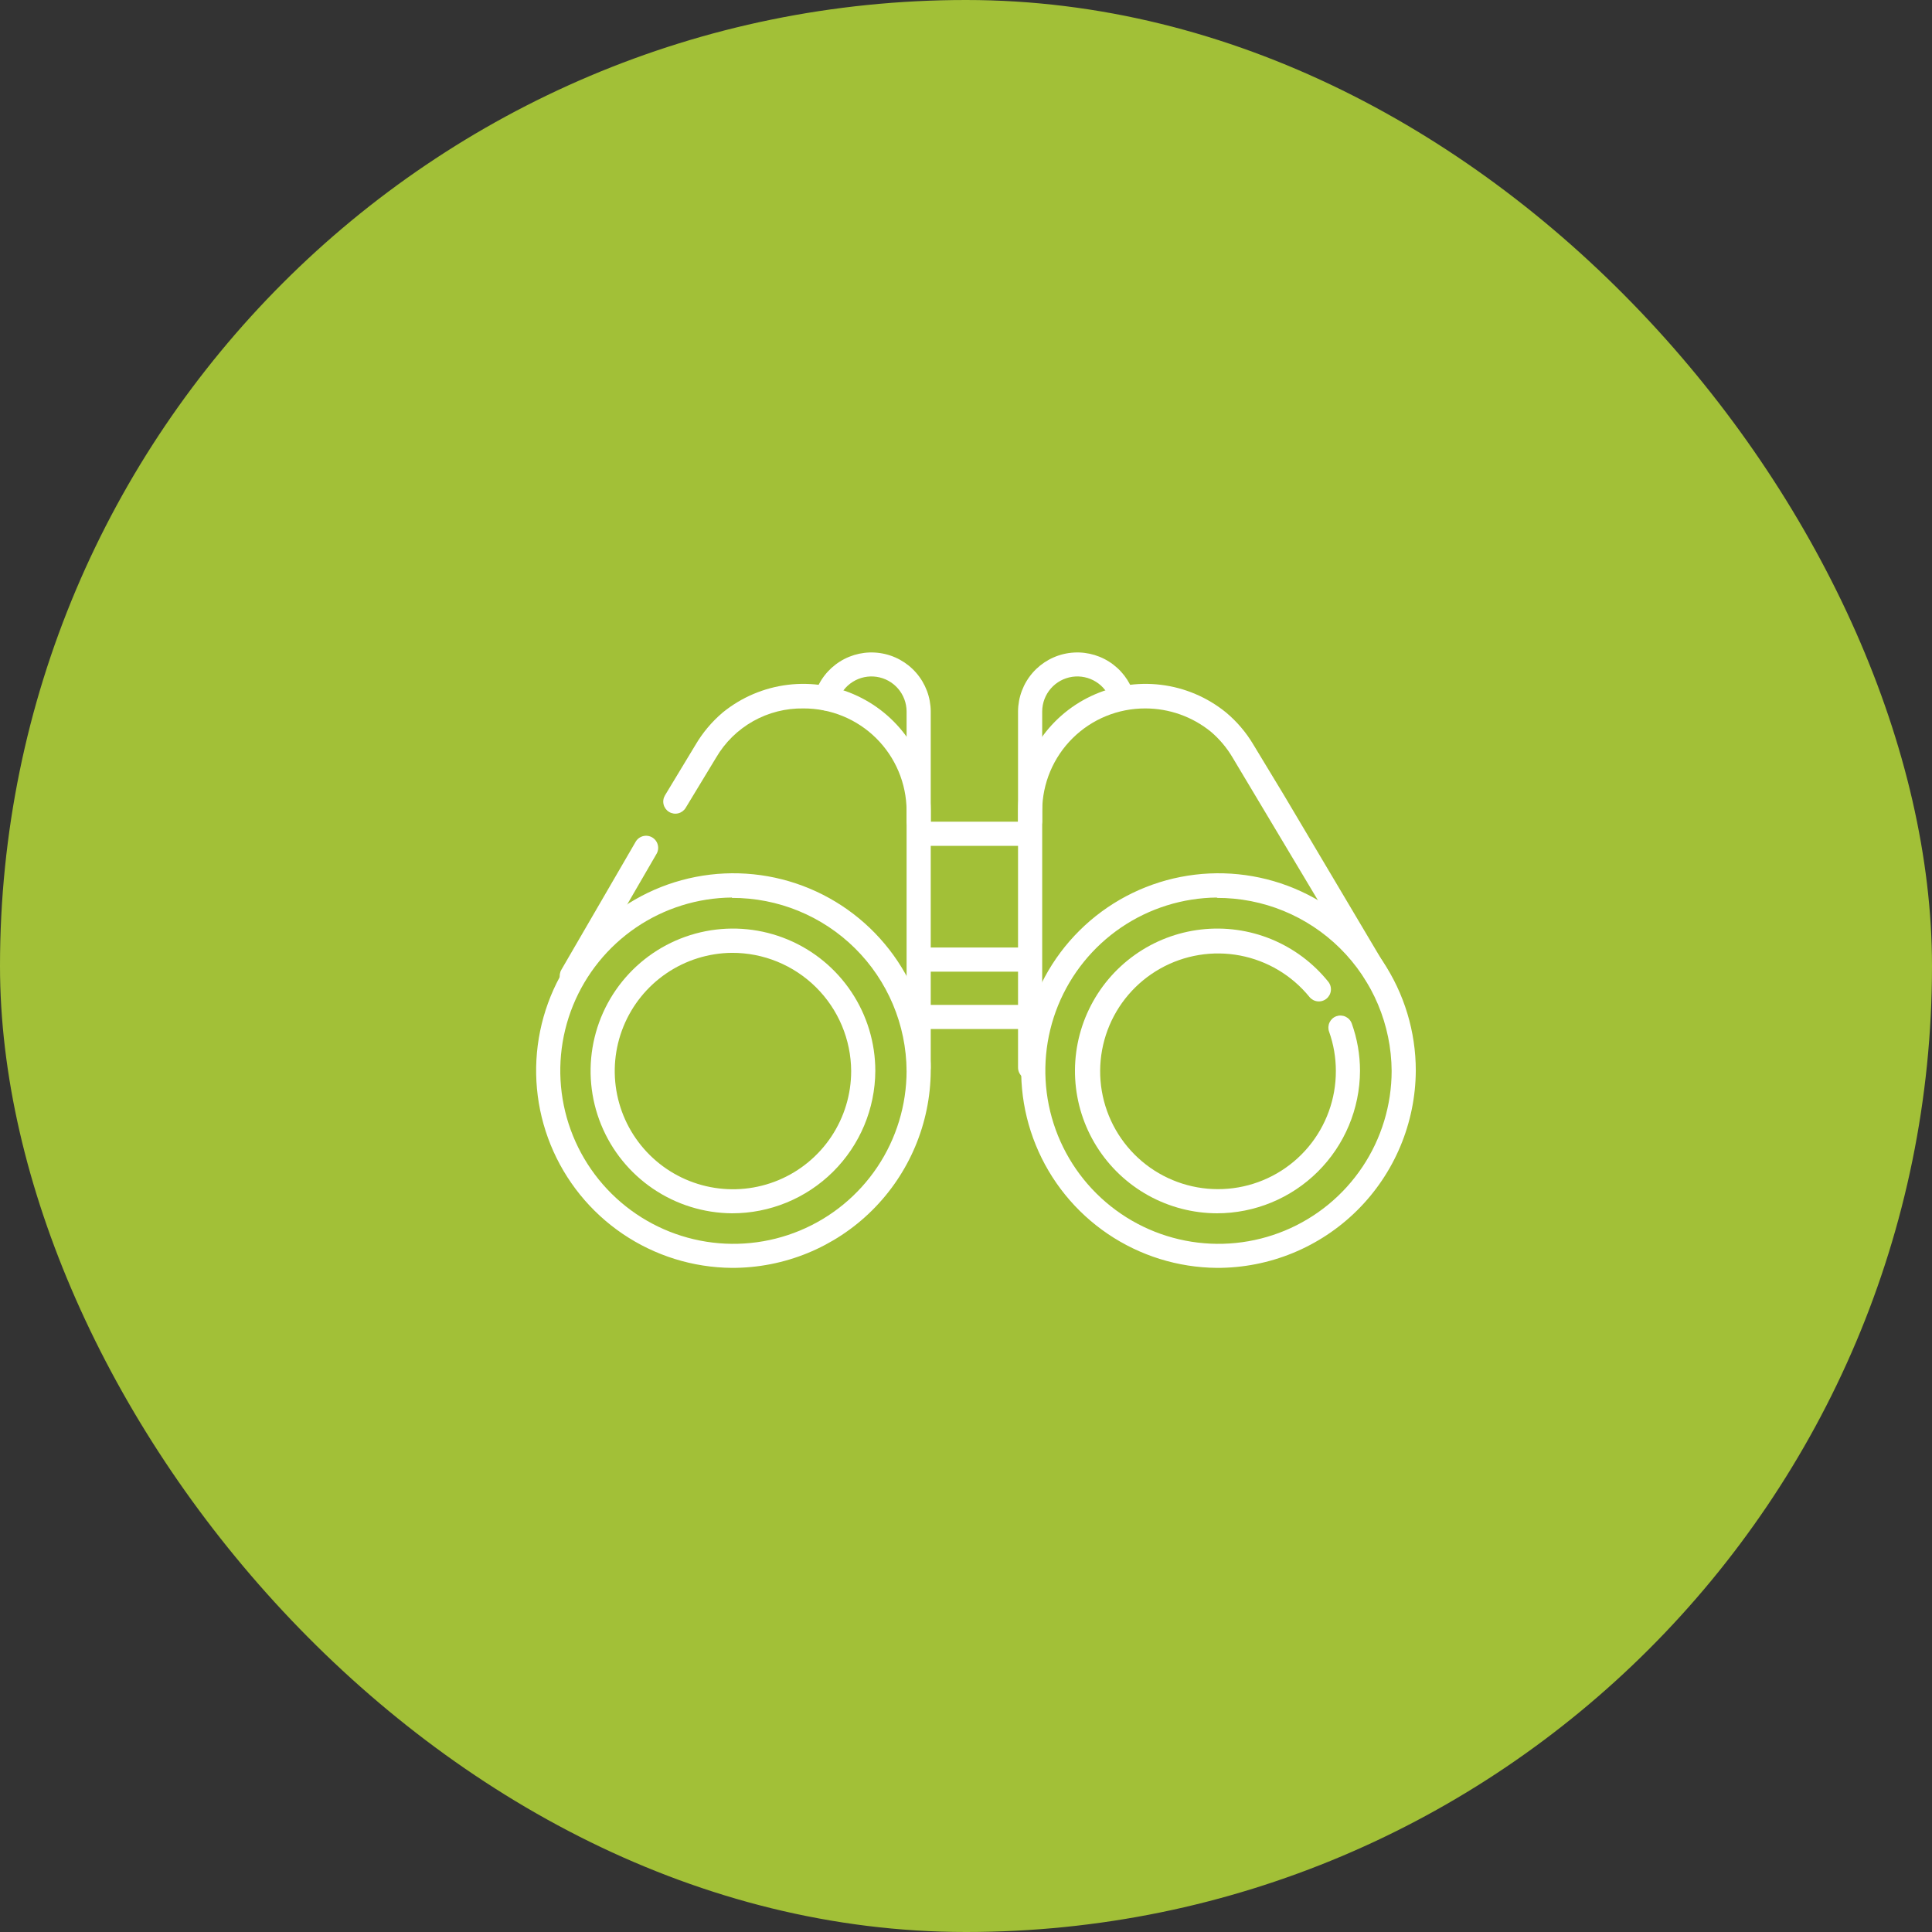 <?xml version="1.0" encoding="UTF-8"?> <svg xmlns="http://www.w3.org/2000/svg" width="160" height="160" viewBox="0 0 160 160" fill="none"><rect x="0" y="0" width="160" height="160" fill="#333333" stroke="none"/><rect width="160" height="160" rx="80" fill="#A2C037"></rect><path d="M60.61 105C57.383 104.974 54.235 103.993 51.565 102.181C48.894 100.369 46.82 97.806 45.604 94.817C44.388 91.827 44.085 88.544 44.732 85.382C45.38 82.22 46.949 79.321 49.242 77.05C51.536 74.779 54.45 73.238 57.618 72.621C60.786 72.005 64.066 72.34 67.043 73.585C70.021 74.83 72.563 76.929 74.35 79.618C76.136 82.306 77.086 85.463 77.08 88.69C77.051 93.034 75.301 97.19 72.214 100.247C69.127 103.304 64.954 105.013 60.61 105ZM60.61 74.33C57.78 74.356 55.022 75.218 52.681 76.808C50.34 78.399 48.523 80.646 47.456 83.267C46.391 85.888 46.124 88.766 46.69 91.539C47.256 94.312 48.63 96.855 50.639 98.848C52.647 100.841 55.201 102.196 57.978 102.741C60.754 103.286 63.63 102.997 66.243 101.911C68.856 100.825 71.09 98.99 72.662 96.638C74.235 94.285 75.076 91.52 75.08 88.69C75.056 84.873 73.52 81.22 70.807 78.534C68.095 75.848 64.427 74.347 60.61 74.36" fill="white"></path><path d="M60.61 100.48C58.282 100.462 56.011 99.756 54.084 98.449C52.157 97.143 50.66 95.296 49.782 93.14C48.903 90.984 48.683 88.616 49.148 86.335C49.613 84.054 50.743 81.962 52.395 80.322C54.047 78.682 56.148 77.568 58.433 77.12C60.717 76.673 63.083 76.911 65.232 77.806C67.382 78.701 69.218 80.212 70.509 82.149C71.801 84.086 72.49 86.362 72.49 88.69C72.474 91.828 71.215 94.831 68.987 97.041C66.76 99.251 63.748 100.488 60.61 100.48ZM60.61 78.91C58.677 78.928 56.793 79.517 55.195 80.604C53.596 81.691 52.356 83.227 51.629 85.018C50.902 86.809 50.721 88.775 51.11 90.668C51.499 92.561 52.439 94.297 53.813 95.657C55.186 97.017 56.932 97.94 58.829 98.309C60.726 98.678 62.69 98.478 64.474 97.733C66.257 96.988 67.78 95.731 68.851 94.122C69.922 92.513 70.492 90.623 70.49 88.69C70.474 86.084 69.425 83.59 67.573 81.757C65.72 79.923 63.216 78.899 60.61 78.91" fill="white"></path><path d="M76.08 89.41C75.815 89.41 75.56 89.305 75.373 89.117C75.185 88.93 75.08 88.675 75.08 88.41V67.13C75.067 64.876 74.16 62.72 72.559 61.134C70.958 59.548 68.793 58.662 66.54 58.67C65.079 58.645 63.639 59.011 62.366 59.728C61.094 60.445 60.035 61.488 59.3 62.75L56.78 66.91C56.641 67.135 56.42 67.296 56.163 67.357C55.906 67.419 55.636 67.377 55.41 67.24C55.184 67.103 55.021 66.882 54.957 66.625C54.893 66.368 54.934 66.097 55.07 65.87L57.59 61.7C58.188 60.678 58.956 59.765 59.86 59C61.402 57.747 63.267 56.954 65.239 56.713C67.212 56.471 69.212 56.792 71.011 57.637C72.809 58.482 74.333 59.817 75.407 61.489C76.48 63.162 77.06 65.103 77.08 67.09V88.41C77.08 88.675 76.975 88.93 76.787 89.117C76.6 89.305 76.345 89.41 76.08 89.41Z" fill="white"></path><path d="M76.08 69C75.815 69 75.561 68.895 75.373 68.707C75.185 68.52 75.08 68.265 75.08 68V58.91C75.075 58.215 74.822 57.545 74.366 57.021C73.911 56.496 73.282 56.153 72.595 56.051C71.908 55.95 71.207 56.097 70.619 56.468C70.031 56.838 69.595 57.406 69.39 58.07C69.359 58.203 69.3 58.328 69.219 58.437C69.137 58.547 69.034 58.639 68.915 58.706C68.797 58.775 68.666 58.818 68.53 58.833C68.394 58.849 68.257 58.836 68.126 58.796C67.996 58.757 67.874 58.691 67.77 58.602C67.666 58.514 67.581 58.405 67.521 58.283C67.46 58.161 67.425 58.027 67.418 57.891C67.411 57.754 67.432 57.618 67.48 57.49C67.827 56.37 68.563 55.412 69.555 54.788C70.547 54.163 71.729 53.914 72.889 54.086C74.048 54.257 75.108 54.838 75.877 55.723C76.645 56.607 77.072 57.738 77.08 58.91V68C77.08 68.265 76.975 68.52 76.787 68.707C76.6 68.895 76.345 69 76.08 69" fill="white"></path><path d="M47.35 81.82C47.174 81.818 47.001 81.77 46.85 81.68C46.736 81.614 46.637 81.526 46.557 81.421C46.477 81.316 46.419 81.197 46.386 81.07C46.352 80.942 46.344 80.81 46.362 80.679C46.38 80.549 46.423 80.424 46.49 80.31L52.62 69.75C52.682 69.63 52.769 69.525 52.873 69.439C52.977 69.354 53.098 69.291 53.227 69.253C53.357 69.216 53.493 69.204 53.627 69.221C53.761 69.237 53.89 69.28 54.007 69.348C54.123 69.415 54.225 69.506 54.306 69.614C54.387 69.721 54.445 69.845 54.477 69.976C54.51 70.107 54.515 70.243 54.493 70.376C54.471 70.509 54.422 70.636 54.35 70.75L48.22 81.32C48.132 81.473 48.005 81.599 47.852 81.687C47.7 81.775 47.526 81.821 47.35 81.82" fill="white"></path><path d="M100.78 105C97.554 104.974 94.408 103.994 91.738 102.183C89.068 100.372 86.994 97.811 85.777 94.823C84.56 91.836 84.255 88.554 84.9 85.393C85.545 82.232 87.112 79.333 89.402 77.061C91.692 74.788 94.604 73.245 97.77 72.625C100.936 72.005 104.215 72.336 107.193 73.577C110.171 74.817 112.715 76.911 114.505 79.596C116.295 82.28 117.25 85.434 117.25 88.66C117.229 93.01 115.483 97.173 112.395 100.237C109.307 103.3 105.13 105.013 100.78 105ZM100.78 74.33C97.95 74.356 95.192 75.218 92.851 76.808C90.51 78.399 88.693 80.646 87.626 83.267C86.561 85.888 86.294 88.766 86.86 91.539C87.426 94.312 88.8 96.855 90.809 98.848C92.817 100.841 95.371 102.196 98.148 102.741C100.924 103.286 103.8 102.997 106.413 101.911C109.027 100.825 111.26 98.99 112.832 96.638C114.405 94.285 115.246 91.52 115.25 88.69C115.226 84.873 113.69 81.22 110.977 78.534C108.265 75.848 104.598 74.347 100.78 74.36" fill="white"></path><path d="M100.78 100.48C98.789 100.474 96.831 99.964 95.09 98.998C93.349 98.031 91.882 96.639 90.824 94.952C89.766 93.265 89.153 91.337 89.042 89.349C88.931 87.361 89.325 85.377 90.188 83.582C91.05 81.787 92.353 80.24 93.976 79.085C95.598 77.93 97.486 77.205 99.465 76.978C101.443 76.75 103.446 77.026 105.289 77.782C107.131 78.538 108.752 79.748 110 81.3C110.167 81.507 110.245 81.772 110.217 82.036C110.189 82.3 110.057 82.543 109.85 82.71C109.643 82.877 109.378 82.955 109.114 82.927C108.85 82.899 108.607 82.767 108.44 82.56C106.987 80.774 104.949 79.56 102.687 79.131C100.425 78.703 98.085 79.087 96.079 80.218C94.073 81.348 92.531 83.15 91.726 85.307C90.921 87.464 90.904 89.836 91.679 92.004C92.454 94.172 93.97 95.997 95.959 97.155C97.949 98.314 100.284 98.731 102.551 98.335C104.819 97.938 106.874 96.753 108.352 94.988C109.83 93.223 110.637 90.992 110.63 88.69C110.63 87.583 110.441 86.483 110.07 85.44C109.98 85.191 109.993 84.916 110.105 84.676C110.218 84.436 110.421 84.25 110.67 84.16C110.794 84.116 110.926 84.096 111.057 84.103C111.189 84.11 111.318 84.142 111.437 84.199C111.556 84.256 111.662 84.335 111.75 84.433C111.839 84.531 111.906 84.646 111.95 84.77C112.4 86.028 112.63 87.354 112.63 88.69C112.614 91.822 111.359 94.821 109.138 97.03C106.918 99.24 103.912 100.48 100.78 100.48" fill="white"></path><path d="M85.31 69C85.045 69 84.79 68.895 84.603 68.707C84.415 68.52 84.31 68.265 84.31 68V58.91C84.318 57.738 84.745 56.607 85.513 55.723C86.282 54.838 87.342 54.257 88.501 54.086C89.661 53.914 90.843 54.163 91.835 54.788C92.827 55.412 93.563 56.37 93.91 57.49C93.988 57.743 93.963 58.017 93.839 58.252C93.715 58.486 93.503 58.662 93.25 58.74C93.124 58.779 92.992 58.792 92.86 58.779C92.729 58.766 92.602 58.727 92.486 58.665C92.37 58.603 92.267 58.518 92.183 58.416C92.1 58.314 92.038 58.196 92 58.07C91.795 57.406 91.359 56.838 90.771 56.468C90.183 56.097 89.482 55.95 88.795 56.051C88.108 56.153 87.479 56.496 87.024 57.021C86.568 57.545 86.315 58.215 86.31 58.91V68C86.31 68.265 86.205 68.52 86.017 68.707C85.83 68.895 85.575 69 85.31 69Z" fill="white"></path><path d="M85.31 89.41C85.045 89.41 84.79 89.305 84.603 89.117C84.415 88.93 84.31 88.675 84.31 88.41V67.13C84.322 65.139 84.897 63.193 85.968 61.515C87.038 59.837 88.561 58.495 90.361 57.646C92.161 56.796 94.165 56.472 96.141 56.712C98.117 56.951 99.985 57.745 101.53 59C102.427 59.749 103.192 60.645 103.79 61.65L106.32 65.83L114.89 80.27C115.025 80.498 115.064 80.771 114.999 81.028C114.933 81.284 114.768 81.505 114.54 81.64C114.312 81.775 114.039 81.814 113.783 81.749C113.526 81.683 113.305 81.518 113.17 81.29L102.08 62.74C101.601 61.927 100.99 61.2 100.27 60.59C98.737 59.347 96.823 58.669 94.85 58.67C92.597 58.662 90.432 59.548 88.831 61.134C87.23 62.72 86.323 64.876 86.31 67.13V88.41C86.31 88.675 86.205 88.93 86.017 89.117C85.83 89.305 85.575 89.41 85.31 89.41Z" fill="white"></path><path d="M85.13 85.22H76.25C75.985 85.22 75.73 85.115 75.543 84.927C75.355 84.74 75.25 84.485 75.25 84.22C75.25 83.955 75.355 83.7 75.543 83.513C75.73 83.325 75.985 83.22 76.25 83.22H85.13C85.395 83.22 85.65 83.325 85.837 83.513C86.025 83.7 86.13 83.955 86.13 84.22C86.13 84.485 86.025 84.74 85.837 84.927C85.65 85.115 85.395 85.22 85.13 85.22Z" fill="white"></path><path d="M85.13 80.47H76.25C75.985 80.47 75.73 80.365 75.543 80.177C75.355 79.99 75.25 79.735 75.25 79.47C75.25 79.205 75.355 78.95 75.543 78.763C75.73 78.575 75.985 78.47 76.25 78.47H85.13C85.395 78.47 85.65 78.575 85.837 78.763C86.025 78.95 86.13 79.205 86.13 79.47C86.13 79.735 86.025 79.99 85.837 80.177C85.65 80.365 85.395 80.47 85.13 80.47Z" fill="white"></path><path d="M85.13 70.05H76.25C75.985 70.05 75.73 69.945 75.543 69.757C75.355 69.57 75.25 69.315 75.25 69.05C75.25 68.785 75.355 68.53 75.543 68.343C75.73 68.155 75.985 68.05 76.25 68.05H85.13C85.395 68.05 85.65 68.155 85.837 68.343C86.025 68.53 86.13 68.785 86.13 69.05C86.13 69.315 86.025 69.57 85.837 69.757C85.65 69.945 85.395 70.05 85.13 70.05Z" fill="white"></path></svg> 